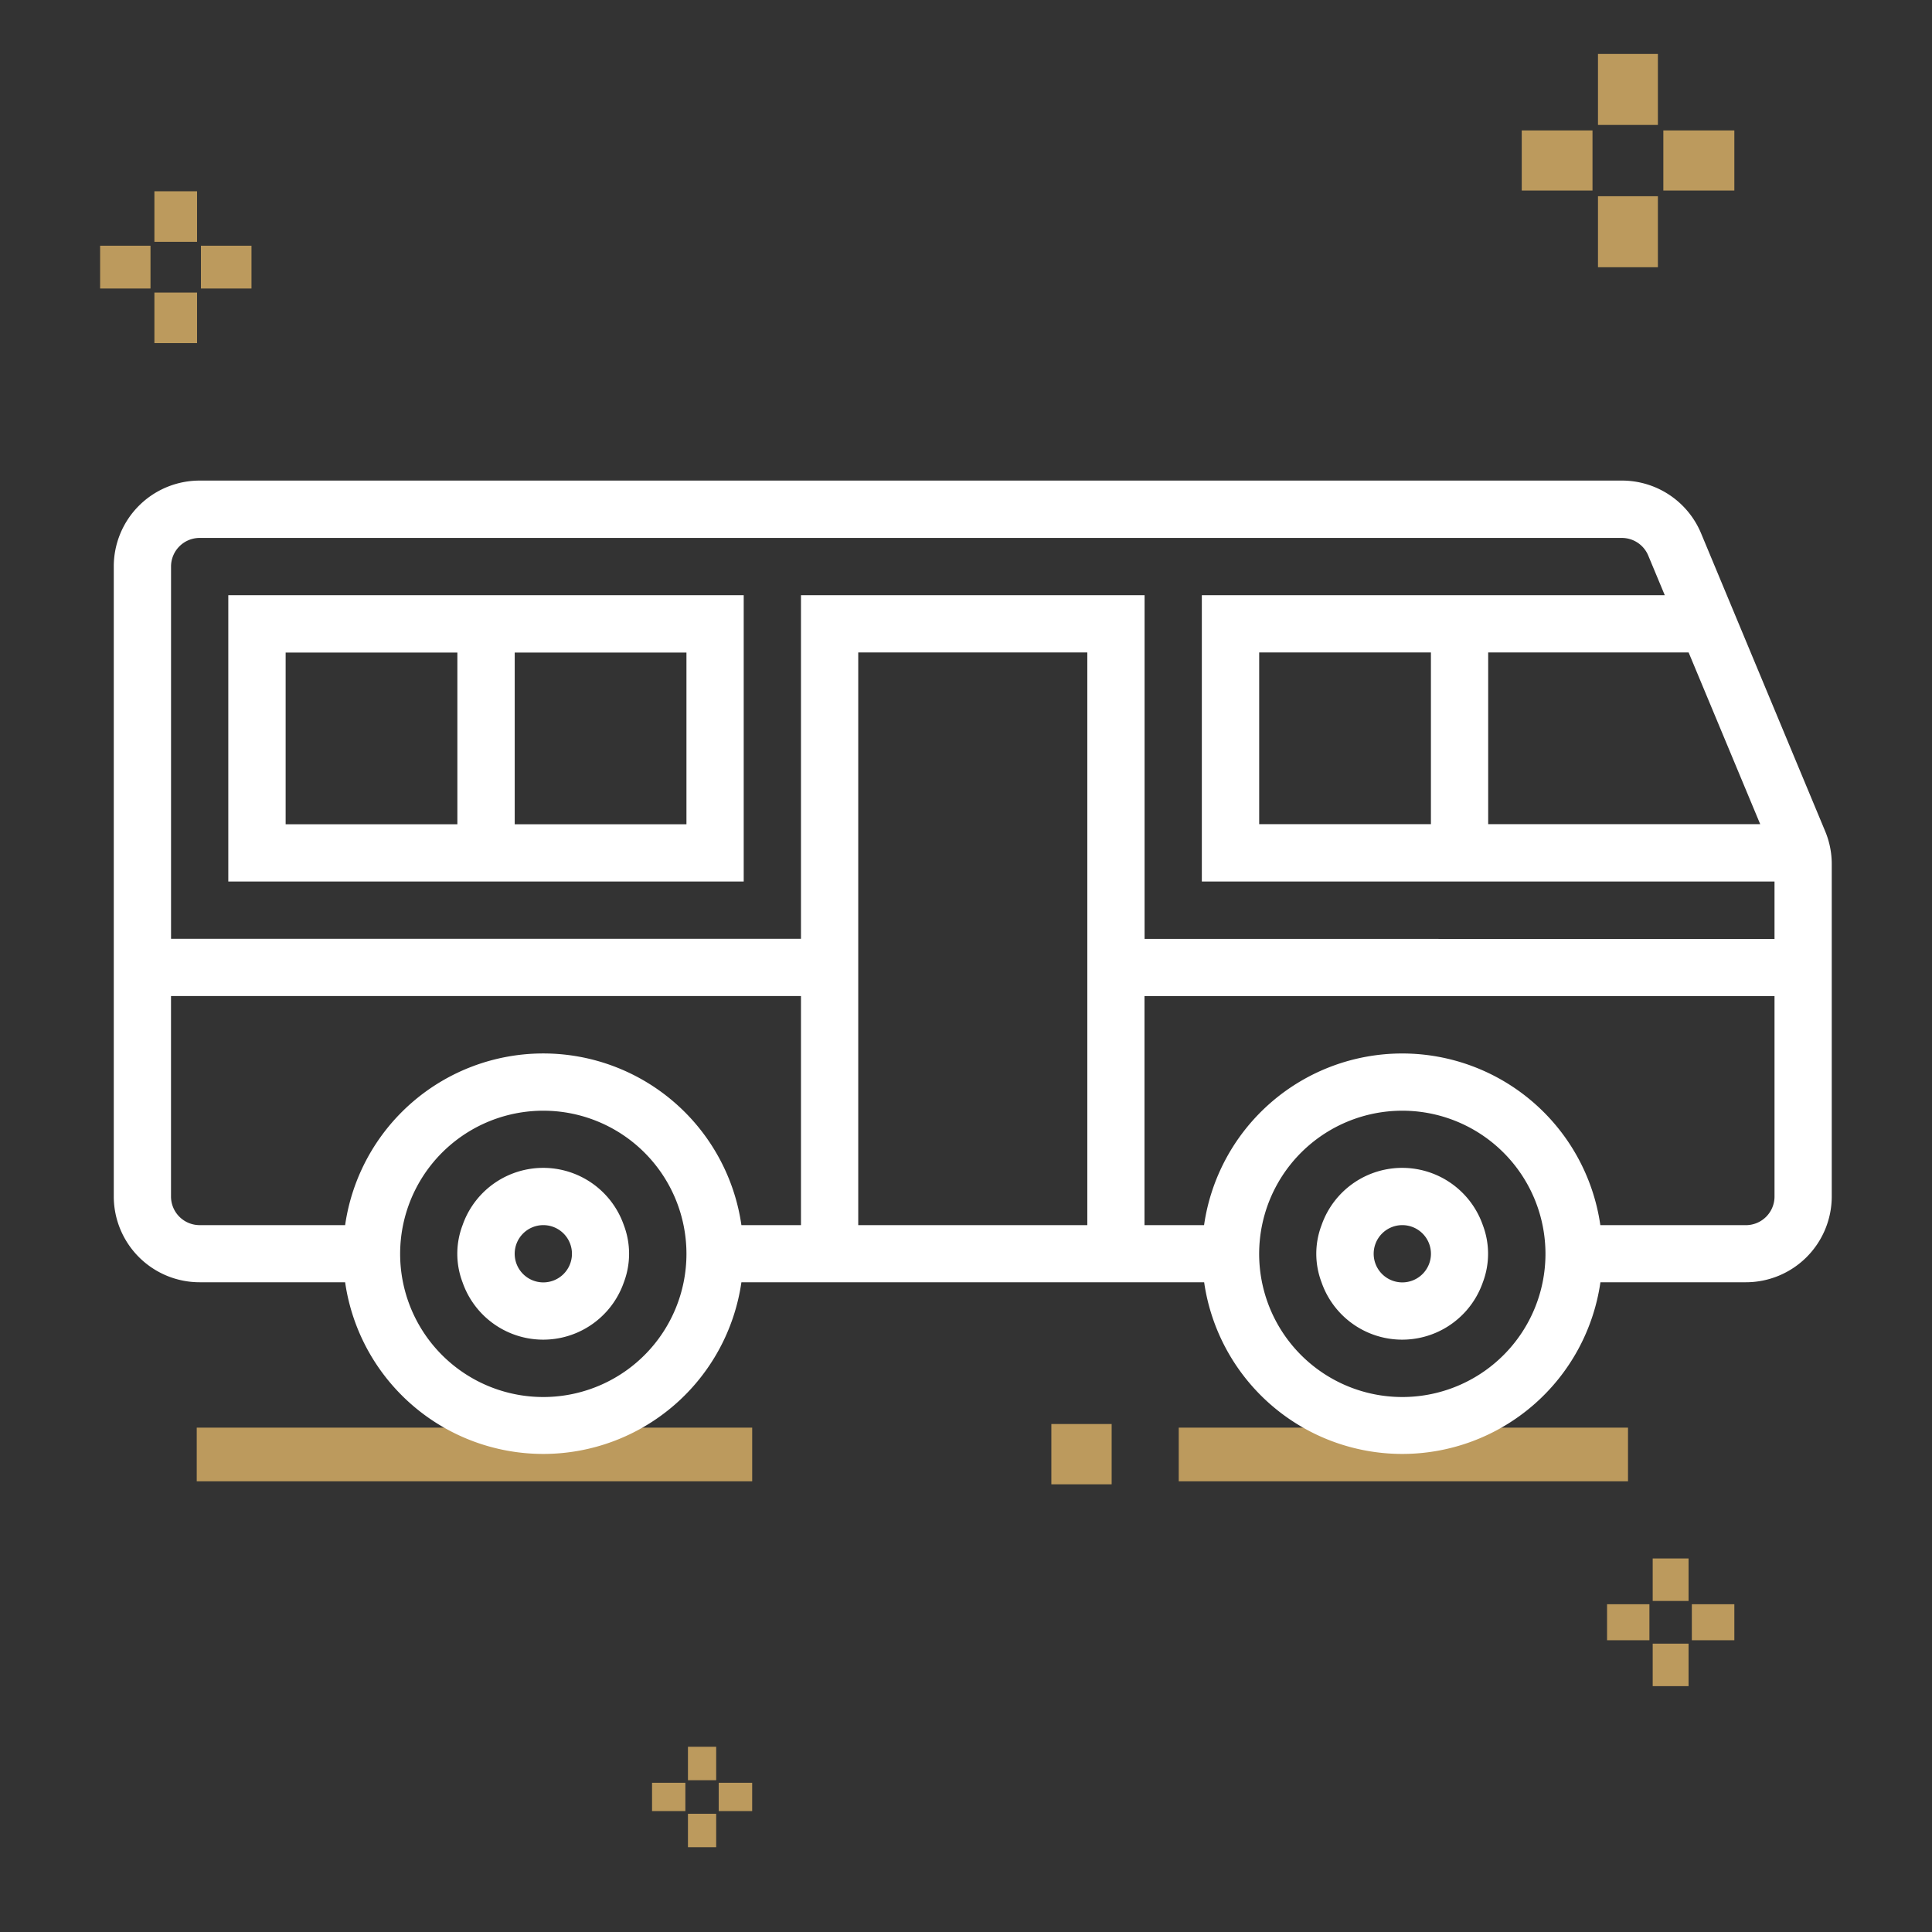 <svg xmlns="http://www.w3.org/2000/svg" width="72" height="72" viewBox="0 0 72 72">
  <rect x="0" y="0" width="72" height="72" fill="#333333" stroke="none"/>
  <g id="Group_4864" data-name="Group 4864" transform="translate(-548 -7956.97)">
    <rect id="Rectangle_3023" data-name="Rectangle 3023" width="72" height="72" transform="translate(548 7956.97)" fill="none"/>
    <g id="bicycle" transform="translate(551.731 7958.98)">
      <path id="Path_3897" data-name="Path 3897" d="M185.737,11087.192h-20.7" transform="translate(-161.436 -11034.998)" fill="none" stroke="#bc9a5d" stroke-width="2"/>
      <g id="Group_3516" data-name="Group 3516" transform="translate(52.98 0)">
        <rect id="Rectangle_1295" data-name="Rectangle 1295" width="2.233" height="2.646" transform="translate(2.841 5.303)" fill="#bc9a5d"/>
        <rect id="Rectangle_1296" data-name="Rectangle 1296" width="2.233" height="2.646" transform="translate(2.841)" fill="#bc9a5d"/>
        <rect id="Rectangle_1297" data-name="Rectangle 1297" width="2.637" height="2.241" transform="translate(0 2.85)" fill="#bc9a5d"/>
        <rect id="Rectangle_1298" data-name="Rectangle 1298" width="2.646" height="2.241" transform="translate(5.277 2.85)" fill="#bc9a5d"/>
      </g>
      <g id="Group_3517" data-name="Group 3517" transform="translate(0 5.118)">
        <rect id="Rectangle_1295-2" data-name="Rectangle 1295" width="1.59" height="1.884" transform="translate(2.023 3.775)" fill="#bc9a5d"/>
        <rect id="Rectangle_1296-2" data-name="Rectangle 1296" width="1.59" height="1.884" transform="translate(2.023)" fill="#bc9a5d"/>
        <rect id="Rectangle_1297-2" data-name="Rectangle 1297" width="1.878" height="1.595" transform="translate(0 2.029)" fill="#bc9a5d"/>
        <rect id="Rectangle_1298-2" data-name="Rectangle 1298" width="1.884" height="1.595" transform="translate(3.757 2.029)" fill="#bc9a5d"/>
      </g>
      <g id="Group_3518" data-name="Group 3518" transform="translate(56.159 56.069)">
        <rect id="Rectangle_1295-3" data-name="Rectangle 1295" width="1.337" height="1.584" transform="translate(1.701 3.175)" fill="#bc9a5d"/>
        <rect id="Rectangle_1296-3" data-name="Rectangle 1296" width="1.337" height="1.584" transform="translate(1.701 0)" fill="#bc9a5d"/>
        <rect id="Rectangle_1297-3" data-name="Rectangle 1297" width="1.579" height="1.342" transform="translate(0 1.706)" fill="#bc9a5d"/>
        <rect id="Rectangle_1298-3" data-name="Rectangle 1298" width="1.584" height="1.342" transform="translate(3.16 1.706)" fill="#bc9a5d"/>
      </g>
      <g id="Group_3519" data-name="Group 3519" transform="translate(20.569 63.087)">
        <rect id="Rectangle_1295-4" data-name="Rectangle 1295" width="1.052" height="1.246" transform="translate(1.338 2.497)" fill="#bc9a5d"/>
        <rect id="Rectangle_1296-4" data-name="Rectangle 1296" width="1.052" height="1.246" transform="translate(1.338 0)" fill="#bc9a5d"/>
        <rect id="Rectangle_1297-4" data-name="Rectangle 1297" width="1.242" height="1.055" transform="translate(0 1.342)" fill="#bc9a5d"/>
        <rect id="Rectangle_1298-4" data-name="Rectangle 1298" width="1.246" height="1.055" transform="translate(2.485 1.342)" fill="#bc9a5d"/>
      </g>
      <path id="Path_3916" data-name="Path 3916" d="M181.775,11087.192H165.032" transform="translate(-124.835 -11034.998)" fill="none" stroke="#bc9a5d" stroke-width="2"/>
      <rect id="Rectangle_1806" data-name="Rectangle 1806" width="2.247" height="2.247" transform="translate(35.45 51.059)" fill="#bc9a5d"/>
      <g id="Group_4880" data-name="Group 4880" transform="translate(0.509 15.903)">
        <g id="Group_4881" data-name="Group 4881" transform="translate(12.805 25.61)">
          <g id="Group_4880-2" data-name="Group 4880" transform="translate(0 0)">
            <path id="Path_5049" data-name="Path 5049" d="M102.2,298.142a3.182,3.182,0,0,0-6.009,0,2.993,2.993,0,0,0,0,2.134,3.182,3.182,0,0,0,6.009,0A3,3,0,0,0,102.2,298.142Zm-3,2.134a1.067,1.067,0,1,1,1.067-1.067A1.067,1.067,0,0,1,99.2,300.276Z" transform="translate(-95.997 -296.008)" fill="#fff"/>
          </g>
        </g>
        <g id="Group_4883" data-name="Group 4883" transform="translate(4.268 4.268)">
          <g id="Group_4882" data-name="Group 4882" transform="translate(0 0)">
            <path id="Path_5050" data-name="Path 5050" d="M40.537,136.008H32v10.671H51.208V136.008Zm0,8.537h-6.4v-6.4h6.4Zm8.537,0h-6.4v-6.4h6.4Z" transform="translate(-32 -136.008)" fill="#fff"/>
          </g>
        </g>
        <g id="Group_4885" data-name="Group 4885">
          <g id="Group_4884" data-name="Group 4884" transform="translate(0 0)">
            <path id="Path_5051" data-name="Path 5051" d="M63.78,117.075l-4.624-11.1a3.193,3.193,0,0,0-2.956-1.97H3.2a3.2,3.2,0,0,0-3.2,3.2v23.476a3.2,3.2,0,0,0,3.2,3.2H8.622a7.46,7.46,0,0,0,14.768,0H40.635a7.46,7.46,0,0,0,14.768,0h5.421a3.2,3.2,0,0,0,3.2-3.2V118.307A3.173,3.173,0,0,0,63.78,117.075Zm-5.09-6.665,2.668,6.4H51.22v-6.4ZM21.235,133.886a5.335,5.335,0,1,1,.107-1.067A5.335,5.335,0,0,1,21.235,133.886Zm4.375-2.134h-2.22a7.46,7.46,0,0,0-14.768,0H3.2a1.067,1.067,0,0,1-1.067-1.067v-7.47H25.61Zm10.671-10.671v10.671H27.744V110.41h8.537Zm16.967,12.805a5.335,5.335,0,1,1,.107-1.067A5.335,5.335,0,0,1,53.248,133.886Zm8.643-3.2a1.067,1.067,0,0,1-1.067,1.067H55.4a7.46,7.46,0,0,0-14.768,0h-2.22v-8.537H61.891Zm0-9.6H38.415V108.276H25.61v12.805H2.134V107.209A1.067,1.067,0,0,1,3.2,106.142h53a1.067,1.067,0,0,1,.985.656l.616,1.478H40.549v10.671H61.891ZM49.086,110.41v6.4h-6.4v-6.4Z" transform="translate(0 -104.008)" fill="#fff"/>
          </g>
        </g>
        <g id="Group_4887" data-name="Group 4887" transform="translate(44.817 25.61)">
          <g id="Group_4886" data-name="Group 4886" transform="translate(0 0)">
            <path id="Path_5052" data-name="Path 5052" d="M342.2,298.142a3.182,3.182,0,0,0-6.009,0,2.993,2.993,0,0,0,0,2.134,3.182,3.182,0,0,0,6.009,0A3,3,0,0,0,342.2,298.142Zm-3,2.134a1.067,1.067,0,1,1,1.067-1.067A1.067,1.067,0,0,1,339.2,300.276Z" transform="translate(-335.997 -296.008)" fill="#fff"/>
          </g>
        </g>
      </g>
    </g>
  </g>
</svg>
